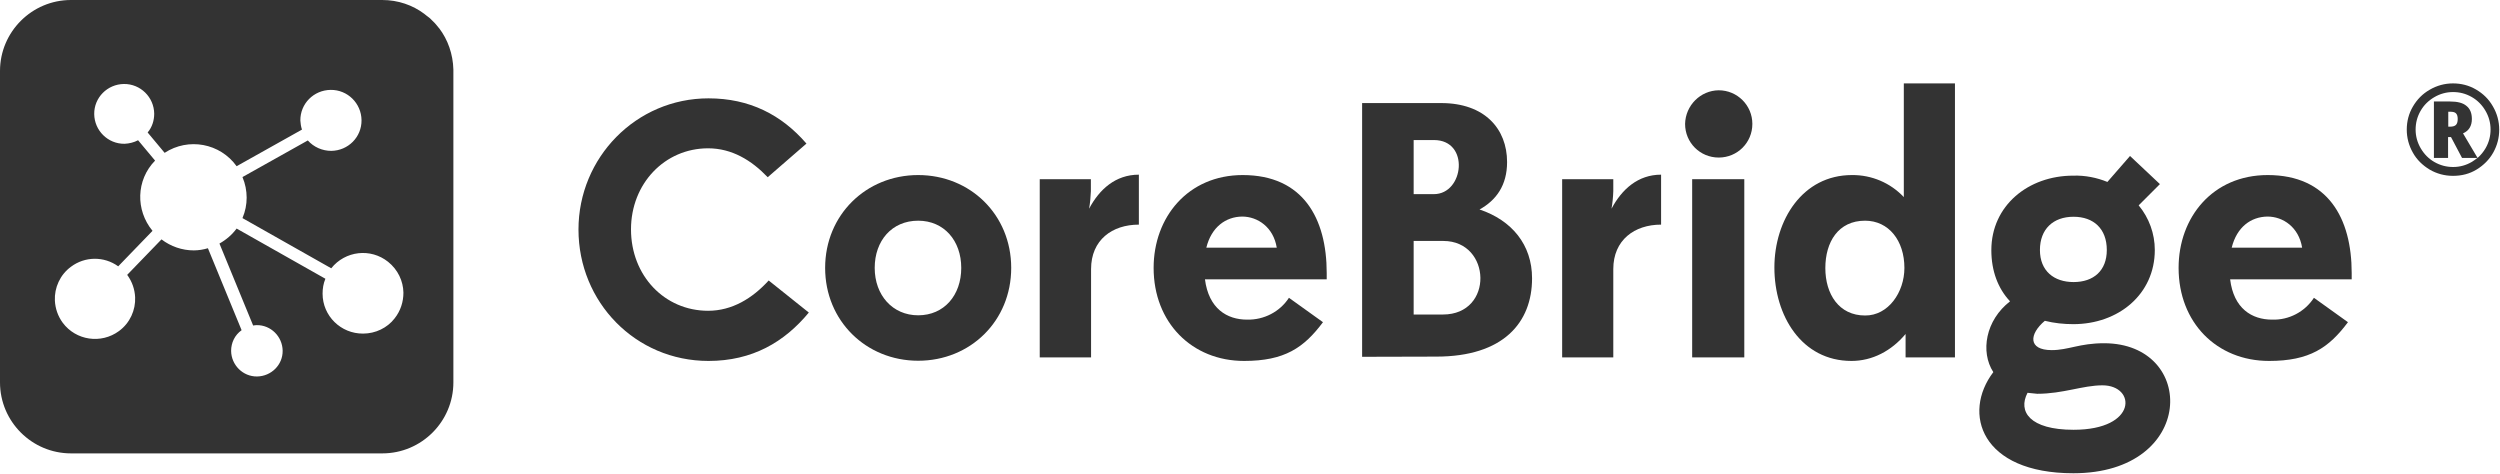 <svg width="1271" height="241" viewBox="0 0 1271 241" fill="none" xmlns="http://www.w3.org/2000/svg">
<g clip-path="url(#clip0_112_1343)">
<path d="M223.3 14.4L223.1 14.2C222.8 13.8 222.5 13.4 222.2 13.1C222.1 12.9 221.9 12.8 221.8 12.6C221.6 12.3 221.3 12.1 221.1 11.8C220.9 11.6 220.7 11.4 220.5 11.2C220.3 11 220.1 10.8 219.9 10.6C219.7 10.4 219.5 10.2 219.3 10C219.1 9.8 218.9 9.6 218.7 9.4C218.5 9.2 218.3 9.1 218.1 8.9C217.9 8.7 217.6 8.5 217.3 8.3C217.2 8.2 217 8.1 216.9 8C216.6 7.7 216.2 7.5 215.9 7.2C215.9 7.2 215.8 7.2 215.8 7.1C209.8 2.6 202.4 0 194.3 0H36.1C16.2 0 0 16.2 0 36.1V194.4C0 214.3 16.2 230.5 36.1 230.5H194.4C214.3 230.5 230.5 214.3 230.5 194.4V35.4C230.3 27.5 227.7 20.2 223.3 14.4ZM200.6 161.9C196.9 166.7 190.9 169.6 184.6 169.6C173.3 169.7 164 160.6 164 149.3C164 146.7 164.4 144.2 165.4 141.8V141.7L120.3 116.2C118 119.3 115 121.9 111.6 123.8V123.9L128.7 165.5C129.3 165.4 129.9 165.3 130.5 165.3C137.7 165.2 143.6 171.1 143.7 178.3C143.8 185.5 137.9 191.3 130.7 191.4C123.5 191.5 117.6 185.6 117.5 178.4C117.5 174.2 119.4 170.3 122.8 167.9V167.8L105.7 126.2C103.4 126.9 100.9 127.3 98.5 127.3C92.6 127.3 86.8 125.3 82.1 121.7L64.7 139.7V139.8C67.2 143.2 68.5 147.1 68.7 151.1C69 157.6 66.1 164.2 60.5 168.3C51.4 175 38.6 173.1 31.9 164.1C29.4 160.7 28.1 156.8 27.9 152.8C27.6 146.3 30.5 139.7 36.1 135.6C43.2 130.3 52.9 130.2 60.1 135.4L77.5 117.4V117.3C73.2 112.1 71.1 105.6 71.3 99.3C71.5 92.9 74 86.6 78.8 81.7V81.6L70.2 71.3C68.1 72.4 65.7 73 63.3 73.1C54.9 73.2 48 66.4 47.9 58C47.8 49.6 54.6 42.8 63 42.7C71.4 42.6 78.3 49.4 78.4 57.8C78.4 61.3 77.3 64.7 75.1 67.3V67.4L83.7 77.7C95.8 69.8 111.9 72.8 120.3 84.5L153.5 65.9V65.8C153 64.3 152.8 62.8 152.7 61.3C152.6 52.7 159.5 45.8 168.1 45.7C176.7 45.6 183.7 52.5 183.8 61.1C183.9 69.7 177 76.6 168.4 76.7C163.9 76.7 159.5 74.8 156.5 71.4L123.3 90V90.1C124.7 93.4 125.4 97 125.4 100.5C125.4 104 124.7 107.5 123.3 110.8V110.9L168.4 136.4C175.5 127.5 188.4 126 197.3 133.1C202.3 137.1 205 142.9 205.1 148.8C205.1 153.4 203.7 158 200.6 161.9Z" fill="#333333"/>
<path d="M360 158C337.9 158 320.8 140.2 320.8 116.6C320.8 93.4 337.9 75.4 360 75.4C372.1 75.4 382.1 81.5 390.3 90.1L410 73C397.3 58.3 381 50 360.2 50C323.4 50 294.1 80.1 294.1 116.7C294.1 153.6 323.1 183.5 360.2 183.5C382.5 183.5 398.8 173.9 411.2 158.9L390.8 142.6C382.5 151.7 372.2 158 360 158Z" fill="#333333"/>
<path d="M466.8 89C440.3 89 419.5 109.3 419.5 136.2C419.5 163.1 440.3 183.4 466.8 183.4C493.3 183.4 514.1 163.2 514.1 136.2C514.1 109.2 493.3 89 466.8 89ZM466.8 160.3C453.8 160.3 444.7 150.1 444.7 136.2C444.7 122.4 453.4 112.2 466.8 112.2C480 112.2 488.7 122.4 488.7 136.2C488.7 150.1 480 160.3 466.8 160.3Z" fill="#333333"/>
<path d="M553.7 106.1C554.2 103.2 554.5 100.2 554.6 97.2V91.1H528.6V181.7H554.7V136.8C554.7 122 565.4 114.2 579 114.2V88.8C567.1 88.8 558.9 96.3 553.7 106.1Z" fill="#333333"/>
<path d="M631.8 89C604 89 586.5 110.4 586.5 136.2C586.5 164 606 183.5 632.5 183.5C653.1 183.5 662.9 176.8 672.6 163.8L655.3 151.4C650.7 158.5 642.6 162.7 634 162.5C623.8 162.5 614.5 156.9 612.6 142H674.5V138.8C674.5 110.9 662.4 89 631.8 89ZM613.3 125.9C615.9 115.4 623.2 110.2 631.5 110.1C639.4 110.1 647.4 115.5 649.1 125.9H613.3Z" fill="#333333"/>
<path d="M819.299 106.1C819.799 103.2 820.099 100.2 820.199 97.2V91.1H794.199V181.7H820.199V136.8C820.199 122 830.999 114.2 844.499 114.2V88.8C832.699 88.8 824.499 96.3 819.299 106.1Z" fill="#333333"/>
<path d="M886.801 91.1H860.301V181.7H886.801V91.1Z" fill="#333333"/>
<path d="M873.799 45.9C864.499 46 856.899 53.6 856.699 63C856.699 72.5 864.299 80.1 873.799 80.1C883.299 80.1 890.899 72.5 890.899 63C890.899 53.5 883.199 45.9 873.799 45.9Z" fill="#333333"/>
<path d="M967.9 100.2C961 92.9 951.5 88.9 941.5 89C916.4 89 902.1 111.9 902.1 136C902.1 160.5 915.9 183.5 941.3 183.5C951.9 183.5 961.6 178.4 968.8 169.8V181.7H993.9V42.4H967.9V100.2ZM948.2 160.4C934.9 160.4 928 149.5 928 136.3C928 123 934.6 112.2 948.2 112.2C960.2 112.2 968.2 122.3 968.2 136.2C968.2 148.6 960 160.5 948.2 160.4Z" fill="#333333"/>
<path d="M1069.7 174.5C1057.2 174.5 1051.6 178 1043.1 178C1030.9 178 1031.6 169.8 1039.6 163.1C1044.4 164.3 1049.2 164.8 1054.1 164.8C1076.9 164.8 1095.5 149.7 1095.5 127.1C1095.5 118.8 1092.6 110.8 1087.3 104.4L1098.1 93.6L1082.9 79.3L1071.4 92.5C1066 90.3 1060.1 89.1 1054 89.3C1031.2 89.3 1012.4 104.5 1012.4 127.2C1012.4 137.8 1015.8 146.7 1021.9 153.2C1009.5 162.8 1006.7 178.8 1013.4 189.2C997.5 210.1 1007.1 240.6 1054.1 240.6C1116.7 240.6 1117 174.5 1069.7 174.5ZM1054.2 110.2C1064.4 110.2 1071.1 116.3 1071.1 127.1C1071.1 137.6 1064.4 143.4 1054.2 143.4C1044.3 143.4 1037.1 137.8 1037.1 127.1C1037.1 116.5 1043.8 110.2 1054.2 110.2ZM1054.2 218.5C1031.9 218.5 1025.8 209.2 1030.8 199.7C1032.4 199.9 1034 200 1035.7 200.2C1048.9 200.2 1058.9 195.9 1068.9 195.9C1086 195.9 1086.9 218.5 1054.2 218.5Z" fill="#333333"/>
<path d="M1152.9 89C1125 89 1107.6 110.4 1107.6 136.2C1107.6 164 1127 183.5 1153.6 183.5C1174.2 183.5 1184 176.8 1193.7 163.8L1176.4 151.4C1171.8 158.5 1163.7 162.8 1155.1 162.5C1144.9 162.5 1135.6 156.9 1133.8 142H1195.6V138.8C1195.6 110.9 1183.5 89 1152.9 89ZM1134.6 125.9C1137.2 115.4 1144.4 110.2 1152.8 110.1C1160.7 110.1 1168.7 115.5 1170.4 125.9H1134.6Z" fill="#333333"/>
<path d="M752.2 106.5C760.7 101.8 766.2 94.2 766.2 82.4C766.2 65.5 754.8 52.4 732.7 52.4H692.5V181.4L730.2 181.3C764.3 181.3 778.9 164 778.9 141.5C778.9 124.4 768.6 112 752.2 106.5ZM718.7 71.2H729C747.4 71.2 744.3 98.7 729 98.7H718.7V71.2ZM733.6 159.9H718.7V122.5H733.8C758.3 122.5 759.6 159.9 733.6 159.9Z" fill="#333333"/>
<path d="M1267.4 54.1C1265.3 50.4 1262.4 47.6 1258.8 45.5C1255.2 43.4 1251.3 42.4 1247.1 42.4C1242.9 42.4 1238.9 43.5 1235.3 45.6C1231.6 47.7 1228.8 50.6 1226.7 54.2C1224.6 57.8 1223.6 61.7 1223.6 65.9C1223.6 70 1224.6 73.9 1226.7 77.6C1228.7 81.2 1231.6 84 1235.2 86.2C1238.8 88.3 1242.8 89.4 1247.1 89.4C1251.5 89.4 1255.5 88.4 1259.1 86.2C1262.7 84 1265.6 81.1 1267.6 77.5C1269.6 73.9 1270.6 70 1270.6 65.9C1270.6 61.7 1269.5 57.7 1267.4 54.1ZM1263.7 75.3C1262.6 77.2 1261.2 78.9 1259.6 80.3L1252.2 67.8C1255.2 66.5 1256.7 64 1256.7 60.5C1256.7 57.5 1255.8 55.3 1253.9 53.8C1252.1 52.3 1249.4 51.6 1245.6 51.6H1237.4V80.3H1244.6V69.7H1246.1L1251.7 80.3H1259.5C1258.6 81 1257.7 81.7 1256.7 82.3C1253.8 84 1250.6 84.9 1247.2 84.9C1243.8 84.9 1240.7 84.1 1237.7 82.4C1234.7 80.7 1232.4 78.3 1230.7 75.4C1229 72.5 1228.1 69.3 1228.1 65.9C1228.1 62.5 1228.9 59.4 1230.6 56.4C1232.3 53.4 1234.7 51.1 1237.6 49.4C1240.5 47.7 1243.7 46.8 1247.1 46.8C1250.5 46.8 1253.6 47.6 1256.6 49.3C1259.6 51 1261.9 53.4 1263.6 56.3C1265.3 59.2 1266.2 62.4 1266.2 65.8C1266.2 69.2 1265.4 72.3 1263.7 75.3ZM1249.5 60.5C1249.5 61.9 1249.2 62.9 1248.6 63.5C1248 64.1 1247 64.4 1245.6 64.4H1244.7V56.8H1245.6C1247 56.8 1248 57 1248.6 57.6C1249.2 58.2 1249.5 59.1 1249.5 60.5Z" fill="#333333"/>
</g>
<defs>
<clipPath id="clip0_112_1343">
<rect width="1270.6" height="240.6" fill="white"/>
</clipPath>
</defs>
</svg>
